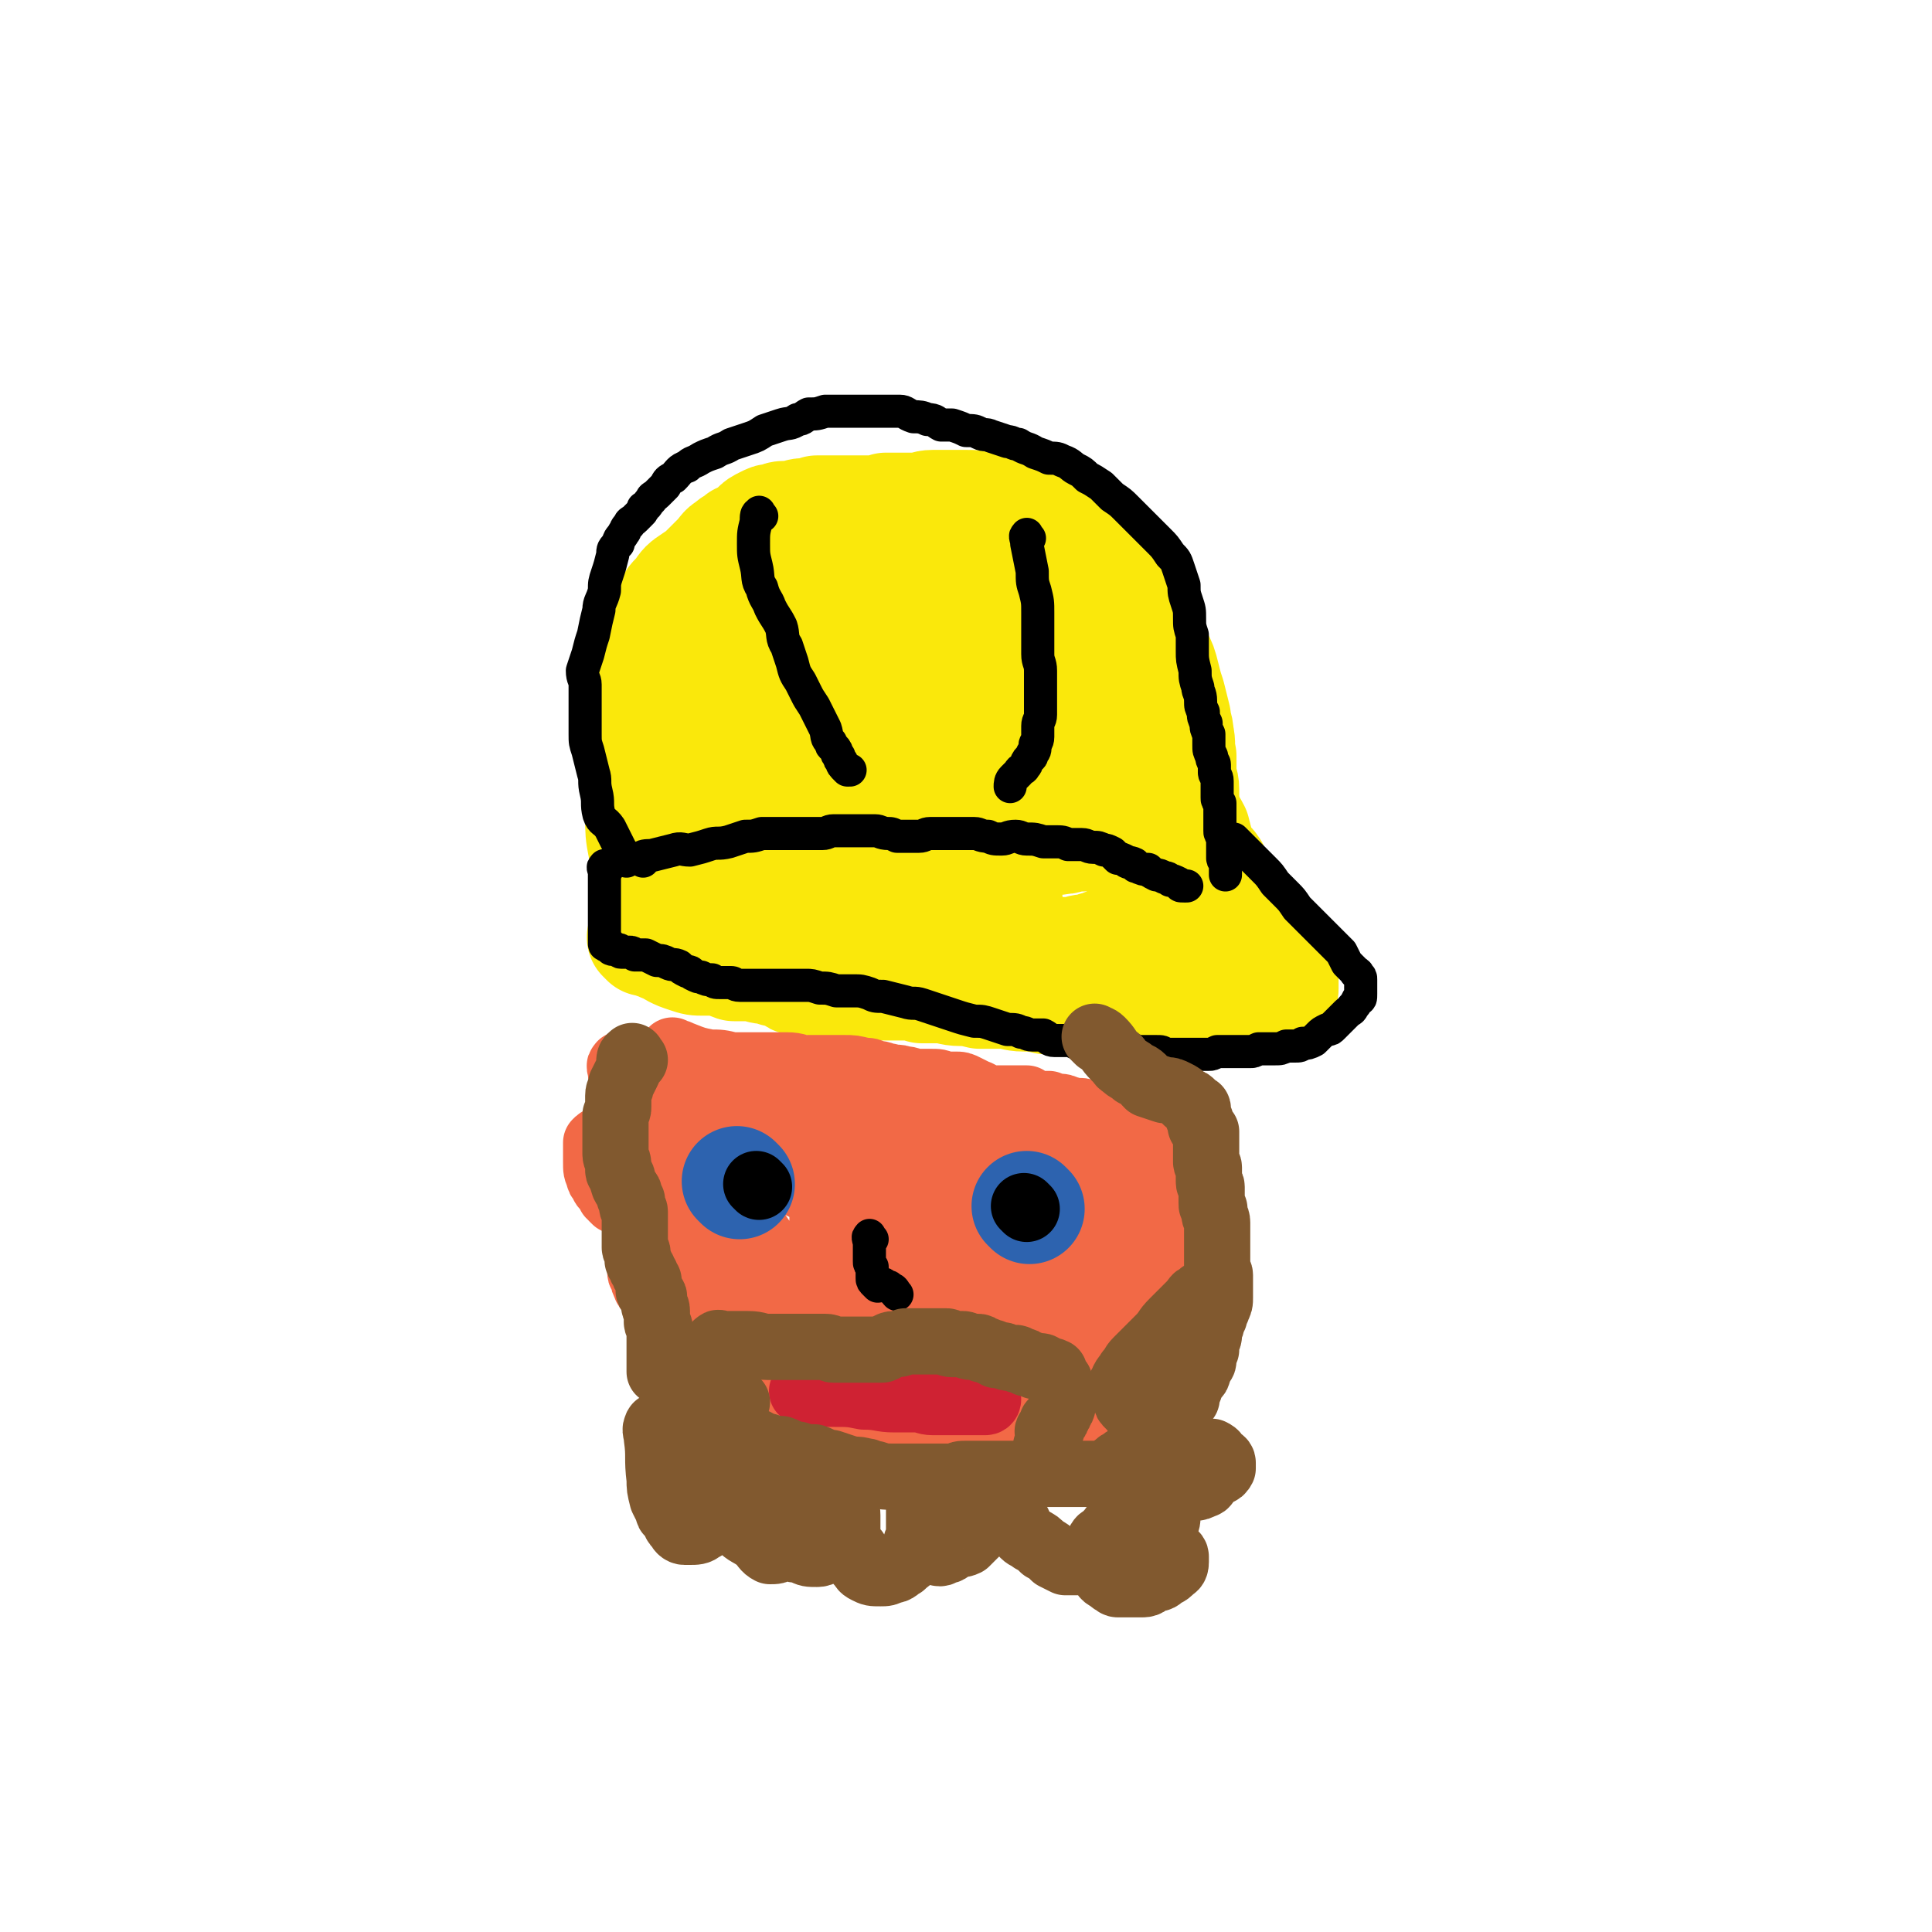 <svg viewBox='0 0 700 700' version='1.1' xmlns='http://www.w3.org/2000/svg' xmlns:xlink='http://www.w3.org/1999/xlink'><g fill='none' stroke='#FAE80B' stroke-width='40' stroke-linecap='round' stroke-linejoin='round'><path d='M241,331c-1,-1 -1,-1 -1,-1 -2,-3 -1,-3 -2,-6 -2,-9 -3,-9 -5,-17 -1,-5 -1,-6 -1,-11 -1,-5 -1,-5 -1,-9 0,-5 0,-5 0,-9 0,-6 -1,-6 -1,-12 0,-4 0,-4 1,-8 1,-4 1,-4 2,-8 2,-5 1,-5 3,-9 1,-3 1,-3 2,-6 1,-3 1,-3 2,-6 1,-4 0,-4 2,-7 1,-4 1,-4 4,-7 2,-3 2,-3 5,-5 3,-2 3,-2 5,-4 2,-2 2,-2 4,-4 2,-2 2,-3 4,-4 2,-2 2,-1 4,-3 2,-1 2,0 4,-2 1,0 1,-1 2,-2 1,-1 1,-1 3,-2 2,-1 2,-1 3,-1 2,0 2,-1 4,-1 1,0 1,0 3,0 2,0 2,-1 4,-1 3,0 3,0 5,-1 2,0 2,0 4,0 2,0 2,0 4,0 3,0 3,0 5,0 3,0 3,0 6,0 3,0 3,0 6,-1 3,0 3,0 6,0 2,0 2,0 5,0 3,0 3,-1 6,-1 3,0 3,0 6,0 3,0 3,0 6,0 3,0 3,0 6,1 4,0 4,1 8,2 3,1 3,1 6,2 3,1 3,0 6,2 4,1 4,1 7,3 4,2 4,2 7,4 3,3 3,3 6,5 3,3 3,3 6,6 3,3 3,3 5,7 2,3 2,3 4,6 2,4 2,4 4,7 2,5 3,4 4,9 2,4 2,4 3,8 1,4 1,4 2,7 1,4 1,4 2,8 0,3 1,3 1,6 1,4 0,4 1,8 0,3 0,3 0,6 0,3 1,3 1,6 0,3 0,3 0,6 0,3 0,3 0,6 0,2 0,2 0,4 0,2 0,2 0,4 0,2 0,2 0,3 0,2 0,2 0,3 0,1 0,1 0,3 0,1 0,1 0,2 0,1 0,1 0,1 0,1 0,1 0,2 0,1 0,1 0,3 0,1 0,1 0,1 0,1 0,1 0,2 0,0 0,0 0,0 '/><path d='M243,331c-1,-1 -1,-2 -1,-1 -1,0 0,0 0,1 0,1 0,1 0,3 0,0 1,0 2,1 0,1 1,1 2,1 1,0 1,0 2,0 2,0 2,0 4,1 3,0 3,0 6,1 3,0 3,-1 6,-1 3,0 3,0 6,1 3,0 3,0 5,0 3,0 3,1 6,1 2,0 2,0 5,0 3,0 3,1 5,1 2,0 3,0 5,0 2,0 2,1 5,1 2,0 2,0 5,0 3,1 2,1 5,2 2,0 3,0 5,0 3,0 3,1 5,1 3,1 3,1 6,1 2,0 2,1 5,1 3,0 3,0 5,0 2,0 2,1 4,1 2,0 2,0 5,0 1,0 1,0 3,0 2,0 2,0 4,0 1,0 1,-1 3,-1 2,0 2,1 4,1 1,0 1,-1 3,-1 2,0 2,0 4,0 3,0 3,0 5,0 2,0 2,0 3,0 2,0 2,-1 4,-1 3,0 3,0 5,0 2,0 2,0 5,0 2,0 2,-1 4,-1 2,0 2,0 4,-1 2,0 2,0 3,-1 1,0 1,0 3,-1 1,-1 1,-1 3,-2 2,0 2,-1 3,-2 2,-1 2,0 4,-2 2,0 1,-1 3,-2 2,-1 2,-1 4,-2 2,-1 2,-1 4,-2 2,-1 2,0 4,-2 1,0 0,-1 2,-2 1,-1 1,-1 2,-2 1,-1 1,-1 3,-2 1,0 1,0 2,-1 1,-1 1,-1 2,-1 0,0 1,0 1,0 1,0 0,-1 0,-1 0,-1 0,-1 0,-2 0,-1 0,-1 -1,-2 0,-1 -1,0 -2,-2 -1,-2 -1,-2 -2,-4 -1,-3 -1,-3 -2,-7 -2,-4 -3,-4 -5,-8 -3,-6 -3,-6 -6,-11 -3,-6 -3,-6 -6,-12 -3,-6 -3,-6 -6,-12 -3,-5 -3,-5 -6,-11 -3,-5 -3,-5 -7,-10 -2,-4 -2,-5 -6,-8 -3,-4 -3,-4 -7,-7 -2,-2 -2,-2 -6,-4 -3,-2 -3,-2 -6,-2 -4,-2 -4,-2 -8,-3 -5,-1 -5,-1 -10,-2 -5,0 -5,0 -10,0 -5,0 -5,0 -9,0 -5,0 -5,0 -9,0 -5,0 -5,0 -9,1 -5,0 -5,0 -9,2 -4,0 -4,1 -7,2 -4,1 -4,0 -8,2 -4,1 -4,1 -8,3 -3,2 -3,2 -7,5 -3,3 -3,3 -6,6 -2,4 -2,4 -4,8 -2,4 -2,4 -3,8 -2,5 -2,5 -3,10 -1,5 -2,5 -2,9 0,5 0,5 0,10 0,5 0,5 1,9 0,5 0,5 2,9 1,4 0,4 2,8 2,4 3,4 5,8 3,3 3,3 5,6 4,3 4,3 7,5 4,2 4,1 8,3 4,1 4,1 9,2 4,0 4,0 9,0 4,0 4,0 8,-1 4,0 4,-1 7,-2 5,-2 5,-2 8,-4 5,-3 5,-3 8,-6 4,-3 4,-3 7,-6 2,-4 2,-4 4,-8 1,-4 1,-5 2,-9 0,-5 0,-5 0,-10 0,-5 -1,-5 -2,-10 0,-4 0,-5 -2,-9 -1,-4 -1,-4 -3,-7 -2,-4 -2,-4 -4,-7 -2,-3 -2,-3 -5,-5 -3,-3 -3,-3 -6,-4 -3,-2 -3,-2 -6,-3 -3,0 -3,0 -5,0 -4,0 -4,0 -7,2 -3,1 -3,1 -5,3 -2,2 -2,2 -4,4 -3,4 -3,4 -5,8 -2,3 -2,3 -3,6 -1,3 -1,3 -1,7 0,3 -1,3 0,7 0,3 1,3 2,6 2,4 2,4 5,7 2,2 2,2 6,4 4,1 4,1 8,1 5,0 5,1 9,-1 5,-1 5,-2 9,-4 4,-3 4,-3 9,-6 4,-3 4,-4 8,-8 3,-3 3,-4 6,-8 2,-3 3,-3 4,-7 2,-2 2,-2 2,-5 1,-3 1,-3 1,-6 0,-2 0,-3 -2,-4 -1,-2 -1,-2 -3,-3 -3,0 -3,0 -6,1 -3,1 -3,1 -6,3 -3,3 -3,4 -6,8 -3,4 -3,4 -6,8 -2,4 -2,4 -4,9 -2,5 -2,5 -4,10 -2,5 -2,5 -4,10 -1,4 -1,5 -1,9 0,5 -1,5 1,9 0,4 1,4 3,6 2,2 3,1 5,1 4,0 4,0 7,-2 4,-2 4,-3 7,-6 3,-3 3,-4 6,-7 3,-5 4,-5 7,-9 2,-5 2,-5 4,-10 2,-4 1,-4 3,-9 0,-4 1,-4 1,-7 0,-2 0,-2 -1,-4 0,-2 0,-2 -2,-4 0,-1 -1,-1 -2,-1 -1,0 -1,0 -2,1 -2,1 -2,1 -3,2 -2,2 -2,2 -3,4 -1,3 -1,3 -1,6 0,3 0,3 0,6 0,3 0,3 2,5 1,2 1,2 2,4 1,2 1,2 3,3 1,0 1,0 3,0 2,0 2,0 4,-1 2,0 2,-1 4,-2 2,-2 2,-2 4,-4 1,-2 0,-2 1,-4 1,-2 1,-2 3,-4 0,-1 1,0 1,-2 0,0 0,-1 0,-2 0,0 0,-1 0,0 0,0 0,1 0,2 0,1 0,1 0,2 0,0 0,0 0,1 '/><path d='M370,305c-1,-1 -2,-1 -1,-1 1,-1 2,0 4,0 6,0 6,1 12,0 2,0 2,-1 5,-1 1,0 2,0 2,0 0,0 -1,-1 -2,-2 -2,-1 -2,-1 -4,-1 -3,0 -4,0 -7,0 -4,0 -4,0 -8,1 -3,1 -3,1 -7,3 -3,2 -3,2 -5,4 -2,2 -2,3 -4,5 -1,2 -1,2 -1,4 0,2 0,2 0,3 0,1 0,1 0,3 0,1 0,1 0,1 1,2 1,2 3,2 1,0 1,0 2,0 1,0 1,0 3,0 1,0 1,0 3,0 0,0 0,0 0,0 '/><path d='M234,341c-1,-1 -2,-2 -1,-1 0,0 1,0 2,1 2,1 3,1 5,2 2,0 2,1 4,2 2,1 2,1 5,2 3,1 3,1 6,1 2,0 2,0 5,0 3,0 3,1 6,2 3,0 3,0 6,0 3,0 3,1 5,1 2,0 2,0 4,1 2,0 2,-1 4,0 1,1 0,1 2,2 1,1 1,1 2,1 2,0 2,0 3,0 2,0 2,0 3,0 2,0 2,1 4,1 1,0 1,0 2,0 1,0 1,0 3,0 0,0 0,0 1,0 2,0 2,0 4,1 2,0 2,0 3,0 2,0 2,0 4,0 2,0 2,0 3,0 2,0 2,0 4,0 3,0 3,0 5,0 3,0 3,0 6,1 3,0 3,0 6,0 4,0 4,1 8,1 3,0 3,0 7,1 4,0 4,0 8,0 4,0 4,1 8,1 4,0 4,0 8,1 4,0 4,0 9,0 4,0 4,0 8,0 4,0 4,0 8,0 4,0 4,0 8,0 3,0 3,0 6,0 2,0 2,0 5,0 3,0 3,0 5,0 2,0 2,0 4,-1 2,0 2,0 4,0 2,0 2,0 4,0 1,0 1,0 2,0 1,0 1,0 2,0 1,0 1,0 2,0 1,0 1,0 2,0 1,0 1,0 1,0 2,0 2,0 3,0 1,0 1,0 2,0 1,0 1,0 2,0 1,0 1,0 2,0 1,0 1,0 2,0 1,0 1,0 2,0 0,0 0,-1 1,-1 0,0 0,0 1,-1 1,0 1,0 1,-1 0,0 0,0 0,-1 0,0 0,0 0,-1 0,-1 0,-1 0,-2 0,-1 -1,-1 -2,-2 -1,-1 -1,-1 -2,-2 -1,-1 -1,-1 -2,-2 -1,-2 0,-2 -2,-4 -1,-2 -1,-2 -3,-4 -1,-2 -1,-2 -3,-4 -1,-2 -1,-2 -3,-4 -1,-2 -1,-2 -2,-4 -1,-2 -1,-2 -3,-4 0,-1 -1,-1 -2,-2 -1,-1 -1,-1 -2,-2 0,-1 -1,-1 -1,-2 0,0 0,-1 0,-1 '/><path d='M392,270c-1,-1 -1,-2 -1,-1 -1,0 0,0 0,1 0,1 0,1 0,1 -1,0 -1,-1 -2,-2 -1,-1 0,-2 -2,-3 -1,-2 -1,-2 -3,-4 -2,-1 -2,-1 -3,-3 -2,-1 -2,-1 -3,-3 -1,-1 -1,0 -2,-2 0,0 0,-1 0,-1 '/></g>
<g fill='none' stroke='#000000' stroke-width='12' stroke-linecap='round' stroke-linejoin='round'><path d='M227,312c-1,-1 -1,-1 -1,-1 -1,-2 0,-2 -1,-3 -2,-4 -2,-4 -4,-8 -2,-3 -3,-2 -4,-5 -1,-4 0,-4 -1,-8 -1,-4 0,-4 -1,-7 -1,-4 -1,-4 -2,-8 -1,-3 -1,-3 -1,-6 0,-2 0,-2 0,-5 0,-2 0,-2 0,-5 0,-4 0,-4 0,-8 0,-2 -1,-2 -1,-5 1,-3 1,-3 2,-6 1,-4 1,-4 2,-7 1,-5 1,-5 2,-9 0,-3 1,-3 2,-7 0,-3 0,-3 1,-6 1,-3 1,-3 2,-7 0,-2 0,-2 2,-4 0,-2 1,-2 2,-4 1,-1 0,-1 2,-3 0,-1 1,-1 2,-2 1,-1 1,-1 2,-2 1,-1 1,-1 1,-2 2,-1 1,-1 3,-3 0,-1 1,-1 2,-2 1,-1 1,-1 3,-3 1,-2 1,-2 3,-3 2,-2 2,-3 5,-4 2,-2 2,-1 5,-3 2,-1 2,-1 5,-2 3,-2 3,-1 6,-3 3,-1 3,-1 6,-2 3,-1 3,-1 6,-3 3,-1 3,-1 6,-2 3,-1 3,0 6,-2 2,0 2,-1 4,-2 3,0 3,0 6,-1 2,0 2,0 4,0 2,0 2,0 4,0 2,0 2,0 4,0 3,0 3,0 5,0 3,0 3,0 5,0 2,0 2,0 5,0 2,0 2,1 5,2 2,0 3,0 5,1 3,0 3,1 5,2 2,0 2,0 4,0 3,1 3,1 5,2 3,0 3,0 5,1 2,1 2,0 4,1 3,1 3,1 6,2 2,0 2,1 4,1 3,2 3,1 6,3 3,1 3,1 5,2 3,0 3,0 5,1 3,1 3,2 5,3 2,1 2,1 4,3 2,1 2,1 5,3 2,2 2,2 4,4 3,2 3,2 5,4 2,2 2,2 4,4 2,2 2,2 4,4 2,2 2,2 4,4 2,2 2,2 4,5 2,2 2,2 3,5 1,3 1,3 2,6 0,3 0,3 1,6 1,3 1,3 1,6 0,3 0,3 1,6 0,3 0,3 0,6 0,3 0,3 1,7 0,3 0,3 1,6 0,2 1,2 1,5 0,2 0,2 1,4 0,2 0,2 1,4 0,2 0,2 1,4 0,2 0,2 0,4 0,2 0,2 1,4 0,2 1,2 1,3 0,1 0,1 0,3 0,1 1,1 1,3 0,0 0,0 0,1 0,1 0,1 0,3 0,1 0,1 0,2 0,1 0,1 1,2 0,1 0,1 0,2 0,1 0,1 0,2 0,1 0,1 0,2 0,1 0,1 0,2 0,1 0,1 0,2 0,1 0,1 1,2 0,0 0,0 0,1 0,2 0,2 0,3 0,1 0,1 0,2 0,1 0,1 0,2 0,1 1,0 1,2 0,0 0,0 0,1 0,1 0,1 0,1 0,1 0,1 0,1 0,1 0,1 0,1 '/><path d='M233,312c-1,-1 -2,-1 -1,-1 1,-1 2,-1 4,-1 4,-1 4,-1 8,-2 3,-1 3,0 6,0 4,-1 4,-1 7,-2 3,-1 3,0 7,-1 3,-1 3,-1 6,-2 3,0 3,0 6,-1 3,0 3,0 6,0 3,0 3,0 5,0 3,0 3,0 5,0 3,0 3,0 6,0 2,0 2,-1 4,-1 3,0 3,0 6,0 2,0 2,0 5,0 2,0 2,0 4,0 2,0 2,1 5,1 1,0 1,0 3,1 2,0 2,0 4,0 2,0 2,0 4,0 2,0 2,-1 4,-1 3,0 3,0 5,0 3,0 3,0 6,0 2,0 2,0 5,0 2,0 2,1 5,1 2,1 2,1 5,1 2,0 2,-1 5,-1 2,0 2,1 4,1 3,0 3,0 6,1 2,0 2,0 4,0 3,0 3,0 5,1 2,0 2,0 5,0 2,0 2,1 4,1 2,0 2,0 4,1 1,0 1,0 3,1 1,1 1,1 2,2 1,0 1,0 3,1 1,1 1,0 3,1 1,1 0,1 1,1 2,1 2,1 4,1 1,1 1,1 3,2 1,0 1,0 3,1 1,0 1,0 2,1 1,0 1,0 3,1 1,1 0,1 2,1 0,0 1,0 1,0 '/><path d='M220,315c-1,-1 -1,-2 -1,-1 -1,0 0,1 0,2 0,2 0,2 0,3 0,2 0,2 0,3 0,1 0,1 0,3 0,1 0,1 0,2 0,1 0,1 0,1 0,2 0,2 0,3 0,1 0,1 0,2 0,1 0,1 0,2 0,1 0,1 0,2 0,1 0,1 0,2 0,1 0,1 0,2 0,0 0,0 0,1 0,0 0,0 0,0 0,1 1,0 1,0 1,0 1,0 1,1 0,0 0,1 1,1 0,0 1,0 2,0 1,0 0,1 1,1 1,0 2,0 3,0 1,0 1,0 2,1 2,0 2,0 4,0 2,1 2,1 4,2 2,0 2,0 4,1 2,1 2,0 4,1 1,1 1,1 3,2 1,0 1,0 2,1 2,1 2,1 3,1 2,1 2,1 4,1 1,1 1,1 3,1 2,0 2,0 4,0 1,0 1,1 3,1 2,0 2,0 4,0 2,0 2,0 4,0 2,0 2,0 4,0 2,0 2,0 4,0 2,0 2,0 4,0 2,0 2,0 4,0 2,0 2,0 5,1 3,0 3,0 6,1 3,0 3,0 6,0 3,0 3,0 6,1 2,1 2,1 5,1 4,1 4,1 8,2 3,1 3,0 6,1 3,1 3,1 6,2 3,1 3,1 6,2 3,1 3,1 7,2 3,0 3,0 6,1 3,1 3,1 6,2 3,0 3,0 5,1 2,0 2,1 4,1 2,0 2,0 4,0 2,1 2,2 4,2 2,0 2,0 4,0 2,0 2,0 4,1 2,0 2,1 4,1 2,0 2,0 4,0 2,0 2,0 3,1 1,0 1,0 3,0 1,0 1,0 2,0 2,0 2,0 3,0 2,0 2,1 4,1 1,0 1,0 3,0 1,0 1,0 3,0 2,0 2,0 3,1 2,0 2,0 3,0 2,0 2,0 3,0 1,0 1,0 3,0 1,0 1,0 3,0 1,0 1,0 2,0 1,0 1,0 2,0 1,0 1,0 3,-1 1,0 1,0 3,0 1,0 1,0 3,0 1,0 1,0 3,0 1,0 1,0 3,0 1,0 1,0 3,-1 1,0 1,0 3,0 2,0 2,0 3,0 2,0 2,0 4,-1 1,0 1,0 3,0 2,0 2,0 3,-1 2,0 2,0 4,-1 1,-1 1,-1 2,-2 1,-1 1,-1 3,-2 1,0 1,0 2,-1 1,-1 1,-1 2,-2 1,-1 1,-1 2,-2 1,-1 1,-1 1,-1 1,-1 2,-1 2,-2 1,-1 1,-1 2,-3 1,0 1,0 1,-2 0,0 0,-1 0,-2 0,0 0,0 0,-1 0,-1 0,-1 0,-2 0,-1 0,-1 -1,-2 0,-1 -1,0 -1,-1 -2,-2 -2,-2 -3,-3 -1,-2 -1,-2 -2,-4 -2,-2 -2,-2 -4,-4 -2,-2 -2,-2 -4,-4 -2,-2 -2,-2 -4,-4 -2,-2 -2,-2 -4,-4 -2,-3 -2,-3 -4,-5 -2,-2 -2,-2 -4,-4 -2,-3 -2,-3 -4,-5 -2,-2 -2,-2 -4,-4 -1,-1 -1,-1 -3,-3 -1,-1 -1,-1 -2,-2 -1,-1 -1,-1 -2,-2 0,0 0,0 0,0 '/><path d='M276,187c-1,-1 -1,-2 -1,-1 -1,0 -1,1 -1,3 -1,4 -1,4 -1,8 0,4 0,4 1,8 1,4 0,5 2,8 1,4 2,4 3,7 2,4 2,3 4,7 1,3 0,4 2,7 1,3 1,3 2,6 1,4 1,4 3,7 1,2 1,2 2,4 1,2 1,2 3,5 1,2 1,2 2,4 1,2 1,2 2,4 1,3 0,3 2,5 0,2 1,1 2,3 0,1 0,1 1,2 0,1 0,1 1,2 0,1 0,1 2,3 0,0 0,0 1,0 '/><path d='M373,195c-1,-1 -1,-2 -1,-1 -1,0 0,1 0,3 1,5 1,5 2,10 0,4 0,4 1,7 1,4 1,4 1,8 0,5 0,5 0,9 0,3 0,3 0,6 0,3 1,3 1,6 0,4 0,4 0,8 0,2 0,2 0,4 0,2 0,2 0,4 0,2 -1,2 -1,4 0,2 0,2 0,4 0,2 -1,2 -1,3 0,2 0,2 -1,3 0,2 -1,1 -2,3 0,1 0,1 -1,2 0,1 -1,0 -2,2 -1,1 -1,1 -2,2 -1,1 -1,2 -1,3 '/></g>
<g fill='none' stroke='#F26946' stroke-width='24' stroke-linecap='round' stroke-linejoin='round'><path d='M226,387c-1,-1 -1,-2 -1,-1 -1,0 0,1 0,3 1,5 1,5 2,10 1,4 1,4 1,7 1,3 0,3 1,7 0,3 1,3 1,6 0,3 0,3 0,6 0,2 1,2 1,3 1,3 0,3 1,6 0,2 0,2 0,4 0,3 0,3 0,5 0,3 0,3 0,5 0,2 0,2 0,4 0,1 0,1 0,3 0,1 0,1 0,3 0,1 0,1 0,3 0,1 1,1 1,2 0,1 0,1 1,3 0,1 1,1 2,2 1,1 1,1 2,3 0,1 0,1 1,3 0,2 0,2 2,4 0,1 1,1 2,3 1,1 1,1 2,3 1,2 0,2 2,4 1,2 1,2 3,4 2,3 2,3 4,5 1,2 2,1 3,3 2,1 2,1 5,3 3,1 3,1 6,2 4,2 4,1 7,3 3,1 3,1 6,3 3,1 3,0 6,1 3,1 3,1 6,2 3,0 3,1 6,1 3,0 3,0 6,0 4,0 4,0 8,1 3,0 3,1 6,1 3,0 3,0 6,0 3,0 3,0 6,0 3,0 3,0 6,0 3,0 3,0 6,0 3,0 3,0 6,0 3,0 3,0 6,0 3,0 3,0 6,0 3,0 3,0 6,0 3,0 3,0 5,0 3,0 3,-1 6,-1 3,-1 3,-1 6,-1 3,0 3,0 6,-1 2,0 2,-1 5,-2 2,-1 2,-1 4,-2 2,-1 2,0 4,-2 2,0 2,-1 3,-1 2,-2 2,-1 4,-3 1,-1 1,-1 3,-3 1,-2 1,-2 2,-4 1,-2 1,-2 2,-4 2,-3 2,-3 3,-6 1,-2 1,-2 1,-5 1,-4 2,-4 2,-7 0,-3 0,-3 0,-6 0,-3 0,-3 0,-6 0,-3 0,-3 0,-6 0,-2 0,-2 -1,-4 0,-3 -1,-2 -2,-5 0,-3 0,-3 -1,-5 0,-2 -1,-2 -2,-4 0,-2 0,-2 -1,-4 0,-2 0,-2 -1,-4 -1,-3 -1,-3 -2,-5 0,-2 0,-2 -1,-4 0,-2 0,-2 0,-4 0,-1 -1,0 -1,-2 0,-1 0,-1 0,-3 0,-1 0,-1 0,-2 0,-1 0,-1 0,-2 0,-1 0,-1 0,-2 0,-1 0,-1 0,-2 0,0 0,0 0,0 0,-1 0,-1 0,-1 '/><path d='M245,382c-1,-1 -2,-2 -1,-1 0,0 1,0 3,1 5,2 5,2 10,3 4,0 4,0 8,1 3,0 3,0 6,0 4,0 4,0 7,0 4,0 4,0 7,0 4,0 4,1 7,1 4,0 4,0 7,0 3,0 3,0 7,0 3,0 3,0 7,1 2,0 2,0 4,1 3,0 3,1 5,1 3,1 3,0 5,1 3,0 3,1 5,1 3,0 3,0 5,0 3,0 3,0 5,1 2,0 2,0 4,0 2,0 2,0 4,1 2,1 2,1 4,2 1,0 1,1 2,1 1,1 1,1 2,1 1,0 1,0 3,0 1,0 1,0 2,0 1,0 1,0 2,0 1,0 1,0 2,0 1,0 1,0 3,0 1,0 1,0 2,0 1,1 0,2 1,2 2,1 2,0 4,0 1,0 1,0 2,0 1,0 1,0 1,0 2,1 2,1 3,1 2,0 2,0 4,1 1,0 1,0 2,1 2,0 2,-1 4,0 1,0 0,1 2,2 0,0 0,0 2,1 1,0 1,0 3,0 1,0 1,0 2,0 0,0 0,1 1,1 0,0 0,0 1,0 0,0 -1,1 -1,1 -1,1 -2,1 -3,1 -5,1 -5,2 -9,3 -6,1 -6,1 -12,2 -6,1 -6,1 -13,2 -7,1 -7,1 -14,2 -8,1 -8,1 -17,2 -9,1 -9,1 -18,2 -8,0 -8,0 -16,1 -8,0 -8,0 -16,1 -6,0 -6,0 -11,0 -6,0 -6,0 -13,1 -3,0 -3,1 -7,1 -3,0 -3,0 -6,0 -2,0 -2,1 -4,1 -1,0 -2,0 -3,0 0,0 1,0 1,0 2,0 2,1 3,1 7,0 7,0 14,0 10,0 10,0 21,-1 11,0 11,0 23,-1 11,0 11,0 23,-1 11,0 11,0 21,0 9,0 9,0 17,0 4,0 4,0 9,0 4,0 4,1 8,2 3,0 3,0 5,0 2,1 2,1 5,1 0,0 0,0 0,0 0,-1 0,-1 -1,-1 -4,-2 -4,-2 -8,-3 -6,-2 -6,-2 -11,-4 -7,-3 -7,-3 -14,-5 -8,-3 -8,-3 -15,-5 -8,-2 -8,-2 -16,-4 -6,-1 -6,-1 -12,-3 -6,0 -6,-1 -11,-1 -4,0 -4,0 -8,0 -4,0 -4,0 -7,0 -3,0 -3,0 -6,0 -2,0 -2,0 -4,1 -1,0 -1,0 -1,2 0,1 0,2 1,3 1,3 1,3 3,5 3,3 3,2 6,5 5,3 5,3 10,6 5,3 5,3 10,6 4,2 4,3 8,5 4,2 4,2 8,4 4,1 4,1 7,2 2,0 2,1 4,1 1,0 2,0 2,0 -1,-1 -2,-1 -3,-2 -3,-1 -4,-1 -7,-2 -5,-3 -5,-3 -10,-6 -7,-3 -8,-3 -15,-6 -7,-3 -7,-3 -13,-6 -7,-3 -7,-4 -13,-7 -6,-3 -6,-3 -11,-6 -4,-2 -4,-2 -9,-4 -2,-2 -2,-2 -5,-3 -2,0 -2,-1 -4,-1 -1,0 -1,0 -2,0 0,0 -1,0 -1,1 0,1 1,1 2,2 3,3 3,3 6,5 4,3 4,3 9,6 5,3 5,3 10,6 5,3 5,3 9,5 6,3 6,3 12,6 6,3 6,3 11,6 5,2 5,2 9,4 3,2 3,2 7,4 1,0 2,1 3,1 0,0 0,-1 0,-1 -2,-3 -3,-3 -5,-5 -6,-5 -5,-6 -11,-10 -6,-6 -7,-5 -14,-10 -6,-5 -6,-5 -12,-10 -5,-4 -5,-4 -11,-8 -4,-3 -4,-3 -9,-6 -3,-2 -3,-2 -5,-3 -1,0 -1,0 -3,0 -1,0 -1,0 -2,2 0,1 0,1 0,3 0,4 1,4 2,7 1,4 1,4 2,9 2,5 2,5 4,10 2,4 2,4 4,9 2,5 2,5 4,10 2,5 3,5 5,9 2,4 2,4 4,8 2,4 2,4 4,8 2,4 2,4 4,8 0,1 0,1 1,3 0,0 0,0 1,1 1,2 0,2 2,4 0,1 0,1 2,2 0,0 1,0 2,0 1,0 1,-1 1,-2 0,-1 0,-1 0,-2 0,-2 0,-2 -1,-5 0,-3 0,-3 -2,-7 -1,-4 -2,-4 -4,-7 -2,-5 -2,-5 -5,-9 -3,-4 -3,-4 -5,-7 -3,-4 -3,-4 -6,-7 -3,-3 -3,-3 -6,-6 -2,-2 -2,-2 -5,-4 -2,-1 -2,-2 -4,-2 -1,0 -2,0 -3,1 -1,1 -1,1 -1,3 0,3 0,3 0,6 0,4 1,4 2,7 1,4 1,4 2,9 1,4 0,4 2,9 1,5 1,5 3,9 2,4 2,4 4,8 2,4 2,4 4,8 1,3 1,3 3,6 1,2 0,2 2,4 0,1 1,1 2,1 0,0 0,-1 0,-2 0,-2 0,-2 -1,-4 -1,-3 -1,-3 -2,-7 -2,-5 -3,-5 -5,-10 -2,-6 -2,-6 -5,-11 -2,-5 -3,-5 -5,-10 -3,-5 -3,-4 -5,-9 -2,-4 -2,-4 -4,-8 -2,-4 -2,-4 -4,-8 -1,-1 -1,-1 -2,-2 0,0 0,0 0,1 0,1 0,1 1,3 0,3 0,3 2,6 1,4 1,4 3,8 2,5 2,5 4,9 3,5 3,5 6,10 3,5 3,5 5,10 3,4 3,4 5,9 2,3 2,4 5,7 2,3 2,3 4,6 2,2 2,2 3,4 1,1 1,1 3,2 1,0 1,0 2,0 1,0 1,-1 2,-2 1,-2 1,-2 1,-4 0,-3 0,-3 0,-6 0,-3 -1,-3 -2,-7 -1,-4 -1,-4 -2,-8 -1,-4 -1,-4 -2,-7 -1,-4 -1,-4 -2,-8 0,-4 0,-4 -2,-7 0,-2 -1,-1 -2,-3 0,-2 0,-2 -1,-4 0,-1 0,-2 0,-1 1,1 1,2 3,4 1,2 1,2 2,5 1,3 1,3 2,6 2,4 1,4 3,8 2,4 2,4 4,8 2,3 2,3 4,6 1,2 1,2 3,4 1,2 1,2 3,4 1,2 0,3 2,4 0,0 1,0 2,-1 1,0 1,0 2,-2 1,-2 1,-2 1,-4 0,-3 0,-3 0,-6 0,-3 0,-3 0,-6 0,-4 -1,-4 -2,-7 0,-4 0,-4 -1,-8 0,-3 0,-3 -1,-7 0,-2 0,-2 -1,-5 0,-2 -1,-2 -1,-4 0,-1 0,-2 0,-3 0,0 1,0 1,1 1,2 1,2 2,4 1,3 1,3 2,6 2,4 2,3 4,7 2,4 2,4 4,8 2,5 2,5 4,9 2,4 2,4 5,8 2,4 2,4 4,8 2,3 1,3 2,5 1,1 2,1 3,2 0,0 0,-1 0,-1 0,-3 0,-3 -1,-6 -1,-5 -2,-5 -3,-10 -2,-6 -2,-6 -4,-12 -2,-6 -3,-5 -5,-11 -2,-5 -2,-5 -4,-10 -2,-3 -2,-3 -4,-7 -1,-2 -1,-2 -2,-4 0,-1 0,-2 0,-1 0,0 1,1 2,2 1,3 2,3 3,5 3,3 2,4 4,7 3,4 3,4 5,8 3,5 3,5 5,9 2,5 2,5 4,10 2,3 2,3 4,7 1,3 1,2 3,5 1,3 0,3 2,5 0,2 0,2 2,4 0,0 1,0 2,0 0,0 0,-1 0,-2 0,-3 0,-3 -1,-6 0,-3 -1,-3 -2,-6 -1,-4 -1,-4 -2,-7 -1,-5 -1,-5 -2,-9 -1,-4 -1,-4 -2,-8 -1,-4 0,-4 -2,-8 0,-2 -1,-2 -2,-4 0,-1 0,-2 0,-3 0,0 0,1 0,1 0,1 0,1 1,2 1,3 1,3 2,5 1,3 1,3 2,6 2,4 2,4 3,7 2,4 2,4 4,8 2,4 2,4 4,8 1,3 0,3 2,6 1,3 1,3 3,5 1,2 0,2 2,4 0,1 1,1 2,1 0,0 0,0 0,-1 0,-1 0,-1 0,-2 0,-3 0,-3 0,-6 0,-3 0,-3 0,-6 0,-4 0,-4 0,-8 -1,-4 -1,-4 -1,-9 0,-4 0,-4 -1,-8 0,-4 -1,-4 -1,-7 0,-3 0,-3 -1,-6 0,-1 1,-2 0,-3 0,0 -1,0 -1,1 0,1 0,1 0,3 0,3 0,3 0,5 0,4 0,4 0,8 0,5 0,5 1,9 0,5 0,5 1,10 0,5 0,5 1,10 1,3 0,4 2,7 1,2 1,2 3,4 1,2 0,2 2,4 0,1 1,1 2,1 1,0 1,0 2,-1 1,-1 1,-1 2,-3 2,-3 3,-3 4,-6 2,-3 2,-3 4,-7 1,-3 1,-3 3,-7 2,-4 2,-4 4,-8 1,-4 1,-4 3,-8 1,-3 1,-4 3,-7 1,-2 0,-3 2,-5 0,-2 0,-2 2,-3 0,-1 1,-2 2,-2 0,0 1,0 1,1 0,1 0,1 0,2 0,3 0,3 0,5 0,3 -1,3 -1,6 0,3 0,3 -1,7 0,3 0,3 -1,7 0,3 0,3 0,6 0,3 0,3 0,6 0,3 0,3 -1,5 0,2 0,2 0,4 0,1 0,2 0,2 1,-2 1,-3 2,-6 1,-2 1,-2 2,-5 0,-3 0,-3 0,-6 0,-4 1,-4 1,-7 0,-4 0,-4 1,-7 0,-3 0,-3 1,-6 0,-3 0,-3 1,-6 0,-2 0,-2 1,-4 0,-1 0,-1 0,-2 0,0 0,1 0,1 1,1 1,0 2,2 0,1 0,1 0,3 1,3 1,3 2,6 0,3 0,3 1,6 0,3 1,3 2,6 0,3 0,3 1,6 0,3 0,3 1,5 1,2 1,2 2,4 0,1 -1,1 0,3 0,1 0,1 1,2 0,0 0,0 1,0 0,0 0,0 0,0 1,-1 1,-1 1,-2 0,-1 0,-1 0,-2 0,-2 0,-2 0,-4 0,-2 0,-2 0,-4 0,-3 0,-3 0,-5 0,-3 0,-3 0,-6 0,-3 0,-3 0,-5 0,-2 0,-2 0,-4 0,-2 0,-2 0,-4 0,-2 0,-2 -1,-4 0,-1 0,-1 0,-2 0,0 0,0 0,0 0,-1 0,-1 0,-1 0,1 0,1 0,3 0,1 0,1 0,3 0,3 0,3 0,6 0,3 0,3 0,6 0,3 0,3 0,6 0,3 0,3 0,6 0,3 0,3 0,5 0,3 0,3 0,5 0,2 0,2 0,4 0,1 0,1 0,3 0,0 0,0 -1,0 0,0 0,0 -1,-1 -1,-1 -1,-1 -1,-2 -1,-1 -1,-2 -2,-3 -1,-3 -1,-3 -2,-5 -1,-3 -1,-3 -2,-6 -1,-3 -1,-3 -2,-6 -1,-3 0,-3 -2,-6 -1,-3 -1,-3 -3,-6 -1,-3 -2,-2 -3,-5 -2,-2 -2,-2 -3,-4 -2,-2 -2,-2 -4,-3 -1,-2 -1,-2 -3,-4 -1,-1 0,-1 -2,-2 -1,0 -1,0 -2,0 -3,0 -3,0 -5,2 -2,1 -2,1 -2,3 -2,2 -2,2 -3,5 -1,3 -1,3 -2,6 -1,4 -1,4 -1,8 0,4 0,4 -1,8 0,4 0,4 0,8 0,3 0,3 0,6 0,3 0,3 0,6 0,1 0,1 0,3 0,1 0,1 0,2 0,1 1,1 2,2 0,0 1,0 2,0 1,0 1,-1 2,-2 1,-1 1,-1 2,-2 2,-2 2,-2 4,-5 1,-3 1,-3 3,-6 1,-3 1,-3 3,-7 1,-3 1,-3 2,-6 1,-3 1,-3 2,-6 0,-2 1,-2 1,-5 1,-4 1,-4 1,-7 0,-3 0,-3 0,-5 0,-2 -1,-3 -2,-4 0,-2 -1,-2 -2,-3 -1,-1 -1,-1 -2,-2 -1,0 -1,-1 -2,-1 -1,0 -1,0 -2,0 -1,0 -1,1 -2,2 -1,1 -1,1 -2,2 -1,3 -1,3 -2,5 0,3 0,3 0,6 0,3 0,3 0,6 0,3 0,3 0,6 0,3 1,3 2,6 1,3 0,3 2,6 1,2 1,3 3,4 2,2 2,2 4,3 2,0 2,0 4,-1 3,-1 3,-1 5,-2 3,-2 2,-2 4,-5 2,-3 2,-3 4,-6 2,-3 3,-3 4,-7 2,-3 2,-3 3,-7 1,-3 1,-3 2,-7 0,-2 0,-2 0,-5 0,-3 1,-3 0,-5 0,-2 -1,-2 -2,-3 -1,-1 0,-2 -2,-3 -1,-1 -1,-1 -3,-1 -2,0 -2,0 -4,0 -3,0 -3,0 -5,1 -3,0 -3,0 -5,2 -3,1 -3,1 -6,3 -3,2 -3,2 -6,4 -3,2 -3,2 -6,4 -3,2 -3,2 -6,4 -3,2 -3,2 -6,5 -3,2 -3,2 -5,4 -2,2 -2,2 -5,4 -3,2 -3,2 -5,4 -3,2 -3,2 -5,4 -3,2 -3,2 -5,4 -2,1 -2,1 -4,2 -2,1 -2,1 -4,2 -2,0 -2,1 -4,1 -2,0 -2,0 -4,0 -1,0 -1,1 -3,1 -1,0 -1,0 -2,0 -1,0 -1,0 -2,0 -1,0 -1,0 -2,0 0,0 -1,0 0,0 0,0 1,1 3,1 1,1 1,1 3,1 3,1 3,1 5,1 3,1 3,1 6,1 3,1 3,0 6,1 3,0 3,1 6,1 0,0 0,0 1,0 '/><path d='M421,414c-1,-1 -2,-1 -1,-1 0,-1 0,0 1,0 1,0 1,1 2,1 1,1 1,0 2,1 2,0 2,0 3,1 0,0 0,0 1,1 0,1 0,1 0,2 0,1 1,1 1,2 0,0 0,0 0,1 0,1 0,1 0,2 0,1 0,1 0,3 0,1 0,1 0,2 0,1 0,1 0,2 0,0 0,1 -1,1 0,0 0,0 -1,0 -1,0 -1,1 -2,1 0,0 0,0 -1,0 0,0 0,0 -1,0 -1,0 -1,0 -1,0 -1,0 -1,0 -1,0 '/><path d='M231,418c-1,-1 -1,-1 -1,-1 -1,-1 -1,-1 -1,-1 -1,-1 -1,-1 -2,-2 -1,0 -1,-1 -3,-1 -1,0 -1,0 -2,0 -1,0 -1,0 -2,0 -1,0 -1,0 -2,0 -1,0 -1,0 -2,1 0,0 0,1 0,2 0,1 0,1 0,3 0,1 0,1 0,2 0,3 0,3 1,5 0,1 0,1 1,2 1,1 0,1 1,2 1,1 1,1 1,1 1,1 1,1 1,1 0,1 0,1 0,1 1,0 1,0 1,1 0,0 0,0 1,1 0,0 0,0 0,0 '/></g>
<g fill='none' stroke='#2D63AF' stroke-width='40' stroke-linecap='round' stroke-linejoin='round'><path d='M268,429c-1,-1 -1,-1 -1,-1 '/><path d='M373,438c-1,-1 -1,-1 -1,-1 '/></g>
<g fill='none' stroke='#000000' stroke-width='24' stroke-linecap='round' stroke-linejoin='round'><path d='M275,430c-1,-1 -1,-1 -1,-1 '/><path d='M372,438c-1,-1 -1,-1 -1,-1 '/></g>
<g fill='none' stroke='#000000' stroke-width='12' stroke-linecap='round' stroke-linejoin='round'><path d='M316,449c-1,-1 -1,-2 -1,-1 -1,0 0,1 0,3 0,2 0,2 0,3 0,1 0,2 0,3 0,1 0,1 1,2 0,1 0,1 0,2 0,1 0,1 0,2 0,1 0,1 1,2 0,0 0,0 1,1 0,0 0,-1 0,-1 0,0 1,0 1,0 1,0 1,0 2,1 1,0 1,0 2,1 1,0 1,1 2,2 '/></g>
<g fill='none' stroke='#CF2233' stroke-width='24' stroke-linecap='round' stroke-linejoin='round'><path d='M292,505c-1,-1 -2,-1 -1,-1 0,-1 1,0 3,0 4,1 4,1 8,1 6,0 6,0 11,1 6,0 6,1 11,1 4,0 4,0 8,0 3,0 3,1 6,1 3,0 3,0 6,0 2,0 2,0 4,0 3,0 3,0 5,0 2,0 2,0 4,0 1,0 1,-1 1,-1 '/></g>
<g fill='none' stroke='#81592F' stroke-width='24' stroke-linecap='round' stroke-linejoin='round'><path d='M230,384c-1,-1 -1,-2 -1,-1 -1,0 -1,1 -1,2 0,2 0,2 -1,4 -1,2 -1,2 -2,4 0,2 -1,2 -1,4 0,2 0,2 0,4 0,1 0,1 -1,3 0,2 0,2 0,4 0,2 0,2 0,3 0,1 0,1 0,3 0,2 0,2 0,4 0,2 1,2 1,4 0,1 0,1 0,2 0,1 1,1 1,2 1,1 0,1 1,3 0,1 1,1 1,2 1,1 1,1 1,2 0,1 0,1 1,2 0,1 0,1 0,2 0,1 1,1 1,2 0,0 0,1 0,2 0,1 0,1 0,2 0,1 0,1 0,2 0,1 0,1 0,2 0,1 0,1 0,2 0,1 0,1 0,2 0,1 0,1 0,1 0,1 1,1 1,2 0,0 0,1 0,2 0,1 0,1 1,2 0,1 0,1 1,2 0,1 0,1 1,2 0,1 0,1 1,2 0,1 0,1 0,3 0,1 0,1 1,2 0,1 1,0 1,1 0,1 0,2 0,3 0,1 1,0 1,2 0,1 0,1 0,2 0,1 0,1 0,2 0,1 1,1 1,2 0,0 0,1 0,2 0,1 0,1 0,2 0,0 0,0 0,1 0,1 0,1 0,3 0,1 0,1 0,2 0,0 0,0 0,1 0,1 0,1 0,2 0,1 0,1 0,2 0,0 0,0 0,1 '/><path d='M398,377c-1,-1 -2,-2 -1,-1 0,0 1,0 2,1 3,3 2,3 5,6 2,1 1,2 3,3 2,2 2,1 4,3 3,1 3,2 5,4 3,1 3,1 6,2 2,0 2,0 4,1 2,1 2,1 4,3 1,0 1,0 2,1 1,1 1,1 1,1 1,1 1,0 1,1 0,0 0,0 0,1 0,0 0,0 0,1 0,1 0,1 1,2 0,1 0,1 0,2 1,1 1,1 2,2 0,1 0,1 0,2 0,2 0,2 0,4 0,1 0,1 0,2 0,1 0,1 0,3 0,1 1,1 1,2 0,1 0,1 0,2 0,1 0,1 0,2 0,1 0,1 0,1 0,2 1,1 1,2 0,2 0,2 0,4 0,1 0,1 0,2 0,1 0,1 1,2 0,1 0,1 0,2 0,1 1,1 1,3 0,1 0,1 0,2 0,1 0,1 0,3 0,1 0,1 0,2 0,2 0,2 0,3 0,2 0,2 0,3 0,2 0,2 0,4 0,1 1,1 1,2 0,2 0,2 0,4 0,2 0,2 0,4 0,2 0,2 -1,4 0,1 -1,1 -1,3 -1,1 -1,1 -1,2 0,1 0,1 -1,3 0,1 0,1 0,2 0,1 -1,1 -1,2 0,1 0,1 0,3 -1,1 0,1 -1,2 0,1 0,1 0,2 0,1 -1,1 -1,2 -1,1 -1,1 -1,2 0,1 0,1 -1,2 0,0 0,0 -1,1 0,1 0,0 -1,1 0,1 0,1 0,2 0,0 -1,0 -1,0 0,1 0,1 0,2 0,0 0,0 0,1 0,0 0,0 0,0 0,1 0,1 -1,1 0,0 0,0 0,1 -1,1 0,1 -1,2 -1,1 -1,1 -2,2 0,1 0,1 -1,1 -1,1 -1,2 -1,2 -1,2 -1,1 -2,2 -1,1 -2,1 -3,3 -1,1 -1,1 -2,3 -2,1 -2,1 -4,3 -1,1 -1,1 -3,2 -2,1 -2,0 -4,2 -1,0 -1,1 -3,2 -1,1 -1,1 -3,2 -2,0 -2,0 -4,0 -2,0 -2,0 -4,0 -1,0 -1,0 -3,0 -2,0 -2,0 -4,0 -2,0 -2,0 -4,0 -2,0 -2,0 -4,0 -2,0 -2,0 -4,0 -2,0 -2,0 -4,0 -2,0 -2,0 -4,0 -2,0 -2,0 -4,0 -2,0 -2,0 -4,0 -1,0 -1,0 -3,0 -2,0 -2,0 -4,0 -2,0 -2,0 -4,1 -2,0 -2,0 -4,0 -2,0 -2,0 -4,0 -2,0 -2,0 -4,0 -2,0 -2,0 -5,0 -3,0 -3,0 -6,0 -3,0 -3,0 -6,-1 -2,0 -2,-1 -4,-1 -3,-1 -3,0 -6,-1 -3,-1 -3,-1 -6,-2 -3,0 -3,-1 -6,-2 -3,0 -3,0 -6,-1 -3,0 -3,-1 -6,-2 -3,0 -3,0 -5,-1 -3,0 -2,-1 -5,-2 -2,0 -2,0 -4,-1 -2,0 -2,0 -4,-1 -1,0 -1,0 -2,-1 -1,0 -1,0 -2,-1 -1,0 -1,0 -2,-1 0,0 0,0 -1,0 '/><path d='M261,488c-1,-1 -2,-1 -1,-1 0,-1 1,0 2,0 3,0 3,0 5,0 2,0 2,0 4,0 4,0 4,1 7,1 2,0 2,0 4,0 2,0 2,0 5,0 2,0 2,0 4,0 3,0 3,0 5,0 2,0 2,0 3,0 2,0 2,1 3,1 2,0 2,0 4,0 1,0 1,0 3,0 2,0 2,0 4,0 1,0 1,0 2,0 2,0 2,0 4,0 1,0 1,0 2,-1 1,0 1,-1 3,-1 2,0 2,0 4,-1 1,0 1,0 2,0 1,0 1,0 2,0 1,0 1,0 3,0 0,0 0,0 1,0 1,0 1,0 2,0 1,0 1,0 2,0 1,0 1,0 3,0 1,0 0,1 2,1 1,0 1,0 2,0 1,0 1,0 2,0 1,0 1,1 3,1 1,0 1,0 2,0 1,0 1,0 2,1 1,0 1,0 3,1 1,0 1,0 2,1 1,0 1,0 2,0 1,0 1,1 3,1 1,0 1,0 2,0 1,0 0,1 2,1 1,0 1,0 2,1 1,0 1,0 3,1 1,0 1,0 2,0 1,0 1,1 2,1 1,1 1,0 3,1 0,0 0,1 0,1 0,1 0,1 1,2 0,0 1,0 1,1 0,1 0,1 1,2 0,1 0,1 0,2 0,1 0,1 0,2 0,1 0,1 0,2 0,1 0,1 -1,2 0,1 0,1 -1,2 0,1 0,1 -1,2 0,0 -1,0 -1,1 0,1 0,1 0,2 0,0 -1,-1 -1,0 -1,1 0,1 0,3 0,0 0,0 0,1 0,0 0,0 0,1 0,0 0,0 0,0 0,1 0,1 -1,1 0,1 0,1 0,1 '/><path d='M411,499c-1,-1 -1,-2 -1,-1 -1,0 -1,1 -1,3 0,1 0,1 0,2 0,1 0,1 0,1 0,1 0,2 0,1 0,0 0,-1 0,-3 0,-1 1,-1 2,-2 1,-2 1,-2 3,-3 2,-3 3,-2 5,-5 2,-2 2,-3 4,-5 3,-3 3,-3 6,-5 2,-3 2,-3 4,-5 1,-2 1,-2 2,-3 0,-2 1,-2 1,-4 0,0 0,-1 0,-1 0,-1 -1,0 -2,1 -1,0 -1,1 -2,2 -1,1 -1,1 -3,3 -2,2 -2,2 -4,4 -3,3 -2,3 -5,6 -2,2 -2,2 -4,4 -2,2 -2,2 -4,4 -2,2 -1,2 -3,4 0,1 -1,1 -2,3 0,0 0,1 -1,2 0,0 0,0 0,2 0,0 0,0 0,0 1,1 1,1 2,3 0,1 0,1 1,2 1,1 1,1 2,2 0,1 1,1 1,1 '/><path d='M259,499c-1,-1 -2,-2 -1,-1 0,0 0,1 1,2 1,1 1,1 2,2 1,1 1,1 2,2 1,1 1,1 2,2 1,1 1,1 1,1 '/><path d='M267,508c-1,-1 -1,-1 -1,-1 '/><path d='M239,518c-1,-1 -1,-2 -1,-1 -1,1 0,2 0,4 1,7 0,7 1,15 0,3 0,3 1,7 1,2 1,2 2,4 0,2 1,1 2,3 1,1 0,2 2,3 0,1 1,2 2,2 1,0 1,0 2,0 2,0 3,0 4,-1 2,-1 2,-1 4,-3 2,-3 2,-2 3,-5 2,-4 2,-5 2,-9 0,-5 0,-5 -1,-10 0,-3 0,-3 -1,-6 0,-3 0,-3 -2,-5 0,-2 -1,-2 -2,-4 0,-1 -1,-2 -1,-1 -1,0 0,1 0,2 0,1 0,1 0,2 0,3 0,3 0,5 0,4 0,4 1,8 0,4 0,4 2,8 1,5 1,5 4,9 2,4 2,4 5,8 3,3 3,2 7,5 2,2 2,3 4,4 2,0 2,0 4,-1 2,0 2,0 4,-1 1,-2 1,-2 2,-5 0,-3 0,-3 0,-6 0,-2 -1,-2 -2,-5 0,-2 -1,-2 -2,-4 -1,-2 -1,-3 -2,-4 0,-2 0,-2 -2,-3 0,0 -1,0 -2,0 -1,0 -1,1 -2,2 0,1 -1,1 -1,2 0,1 0,1 0,2 0,3 0,3 0,6 0,2 1,2 2,4 1,2 0,2 2,4 1,2 1,2 3,4 2,2 2,2 4,4 2,1 2,0 4,1 2,1 2,1 5,1 2,0 2,-1 4,-2 2,0 2,0 3,-1 1,-1 1,-1 3,-3 0,-1 1,-1 1,-2 0,-1 0,-2 0,-3 0,-1 0,-1 0,-3 0,-1 0,-1 -1,-2 0,0 0,0 -1,0 0,0 0,0 0,1 0,1 0,1 0,2 0,1 0,1 0,2 0,1 0,1 1,3 0,2 0,2 2,4 0,2 1,2 2,3 1,2 0,2 1,4 2,2 1,2 3,3 2,1 2,1 5,1 2,0 2,0 4,-1 2,0 2,-1 4,-2 2,-2 3,-2 4,-4 1,-2 0,-3 2,-6 0,-2 1,-2 2,-4 0,-1 0,-1 0,-3 0,-2 0,-2 0,-4 0,0 0,0 0,-1 0,0 0,-1 -1,-1 0,0 0,0 -1,1 0,0 0,1 0,2 0,1 0,1 0,2 0,1 0,1 0,3 0,1 0,1 0,3 0,2 1,2 2,4 0,1 0,1 2,2 0,0 0,1 2,1 1,1 2,1 3,0 2,0 2,-1 4,-2 2,-1 2,0 4,-1 2,-2 2,-2 4,-4 1,-1 1,-1 3,-2 1,0 1,-1 2,-2 1,-1 1,-1 2,-2 0,-1 0,-1 1,-2 1,0 1,0 1,0 1,0 1,0 2,1 1,1 1,1 2,2 1,1 1,1 2,2 1,2 0,2 2,4 1,1 2,1 3,2 2,1 2,1 4,3 2,1 2,1 4,3 2,1 2,1 4,2 2,0 2,0 4,0 3,0 3,0 5,-1 2,0 2,-1 4,-2 2,0 2,-1 3,-2 2,-1 2,0 4,-2 1,0 1,0 2,-2 0,0 0,-1 0,-2 0,-1 0,-1 0,-2 0,-1 -1,-1 -2,-1 -1,0 -1,0 -2,1 -1,0 -1,1 -2,2 -1,1 -1,1 -2,2 -1,1 -1,0 -2,2 0,1 0,1 0,3 0,2 0,2 0,3 0,2 1,2 2,4 0,2 0,2 2,3 1,1 1,1 3,2 2,0 2,0 4,0 3,0 3,0 5,0 2,0 2,-1 4,-2 2,0 2,0 4,-2 1,0 1,0 3,-2 0,0 1,0 1,-2 0,0 0,-1 0,-2 0,-1 -1,-1 -2,-2 0,0 -1,0 -2,0 -1,0 -1,0 -3,0 -2,0 -2,1 -4,2 -2,0 -2,0 -4,2 -2,1 -2,1 -4,3 -1,1 -2,0 -3,2 0,0 0,1 0,2 0,0 0,1 1,1 0,0 1,0 2,-1 1,-1 1,-1 3,-2 1,-2 1,-2 3,-4 1,-2 1,-2 2,-4 1,-2 1,-2 2,-4 1,-2 1,-2 2,-4 0,-2 0,-2 0,-4 0,-2 0,-2 0,-3 0,0 0,-1 -1,-1 0,0 0,0 -1,0 -1,1 -1,1 -2,2 0,1 0,1 -1,2 0,1 0,1 0,2 0,1 0,1 0,2 0,1 0,1 1,2 0,1 0,1 2,1 0,0 1,0 2,-1 1,0 1,0 2,-2 0,-1 1,-1 1,-2 1,-2 1,-2 1,-5 0,-2 0,-2 0,-5 0,-3 0,-3 0,-6 0,-2 0,-2 0,-5 0,-2 0,-2 0,-4 0,-2 0,-2 -1,-4 -1,-1 -1,-1 -3,-2 -1,0 -1,-1 -2,-1 0,0 0,0 0,1 0,1 0,1 0,2 0,1 0,1 1,2 0,2 0,2 2,4 1,2 1,2 2,4 2,1 2,1 4,2 1,2 1,2 3,2 2,1 2,1 4,1 1,0 1,0 3,-1 1,0 1,-1 2,-2 1,-1 1,-1 2,-2 1,-1 2,0 3,-2 0,0 0,-1 0,-2 0,-1 -1,-1 -2,-2 -1,-1 0,-1 -2,-2 -1,0 -1,0 -3,0 -2,0 -2,0 -4,0 -2,0 -2,1 -4,2 -2,0 -2,1 -3,2 -1,1 -1,1 -3,2 0,0 0,0 0,0 '/></g>
</svg>